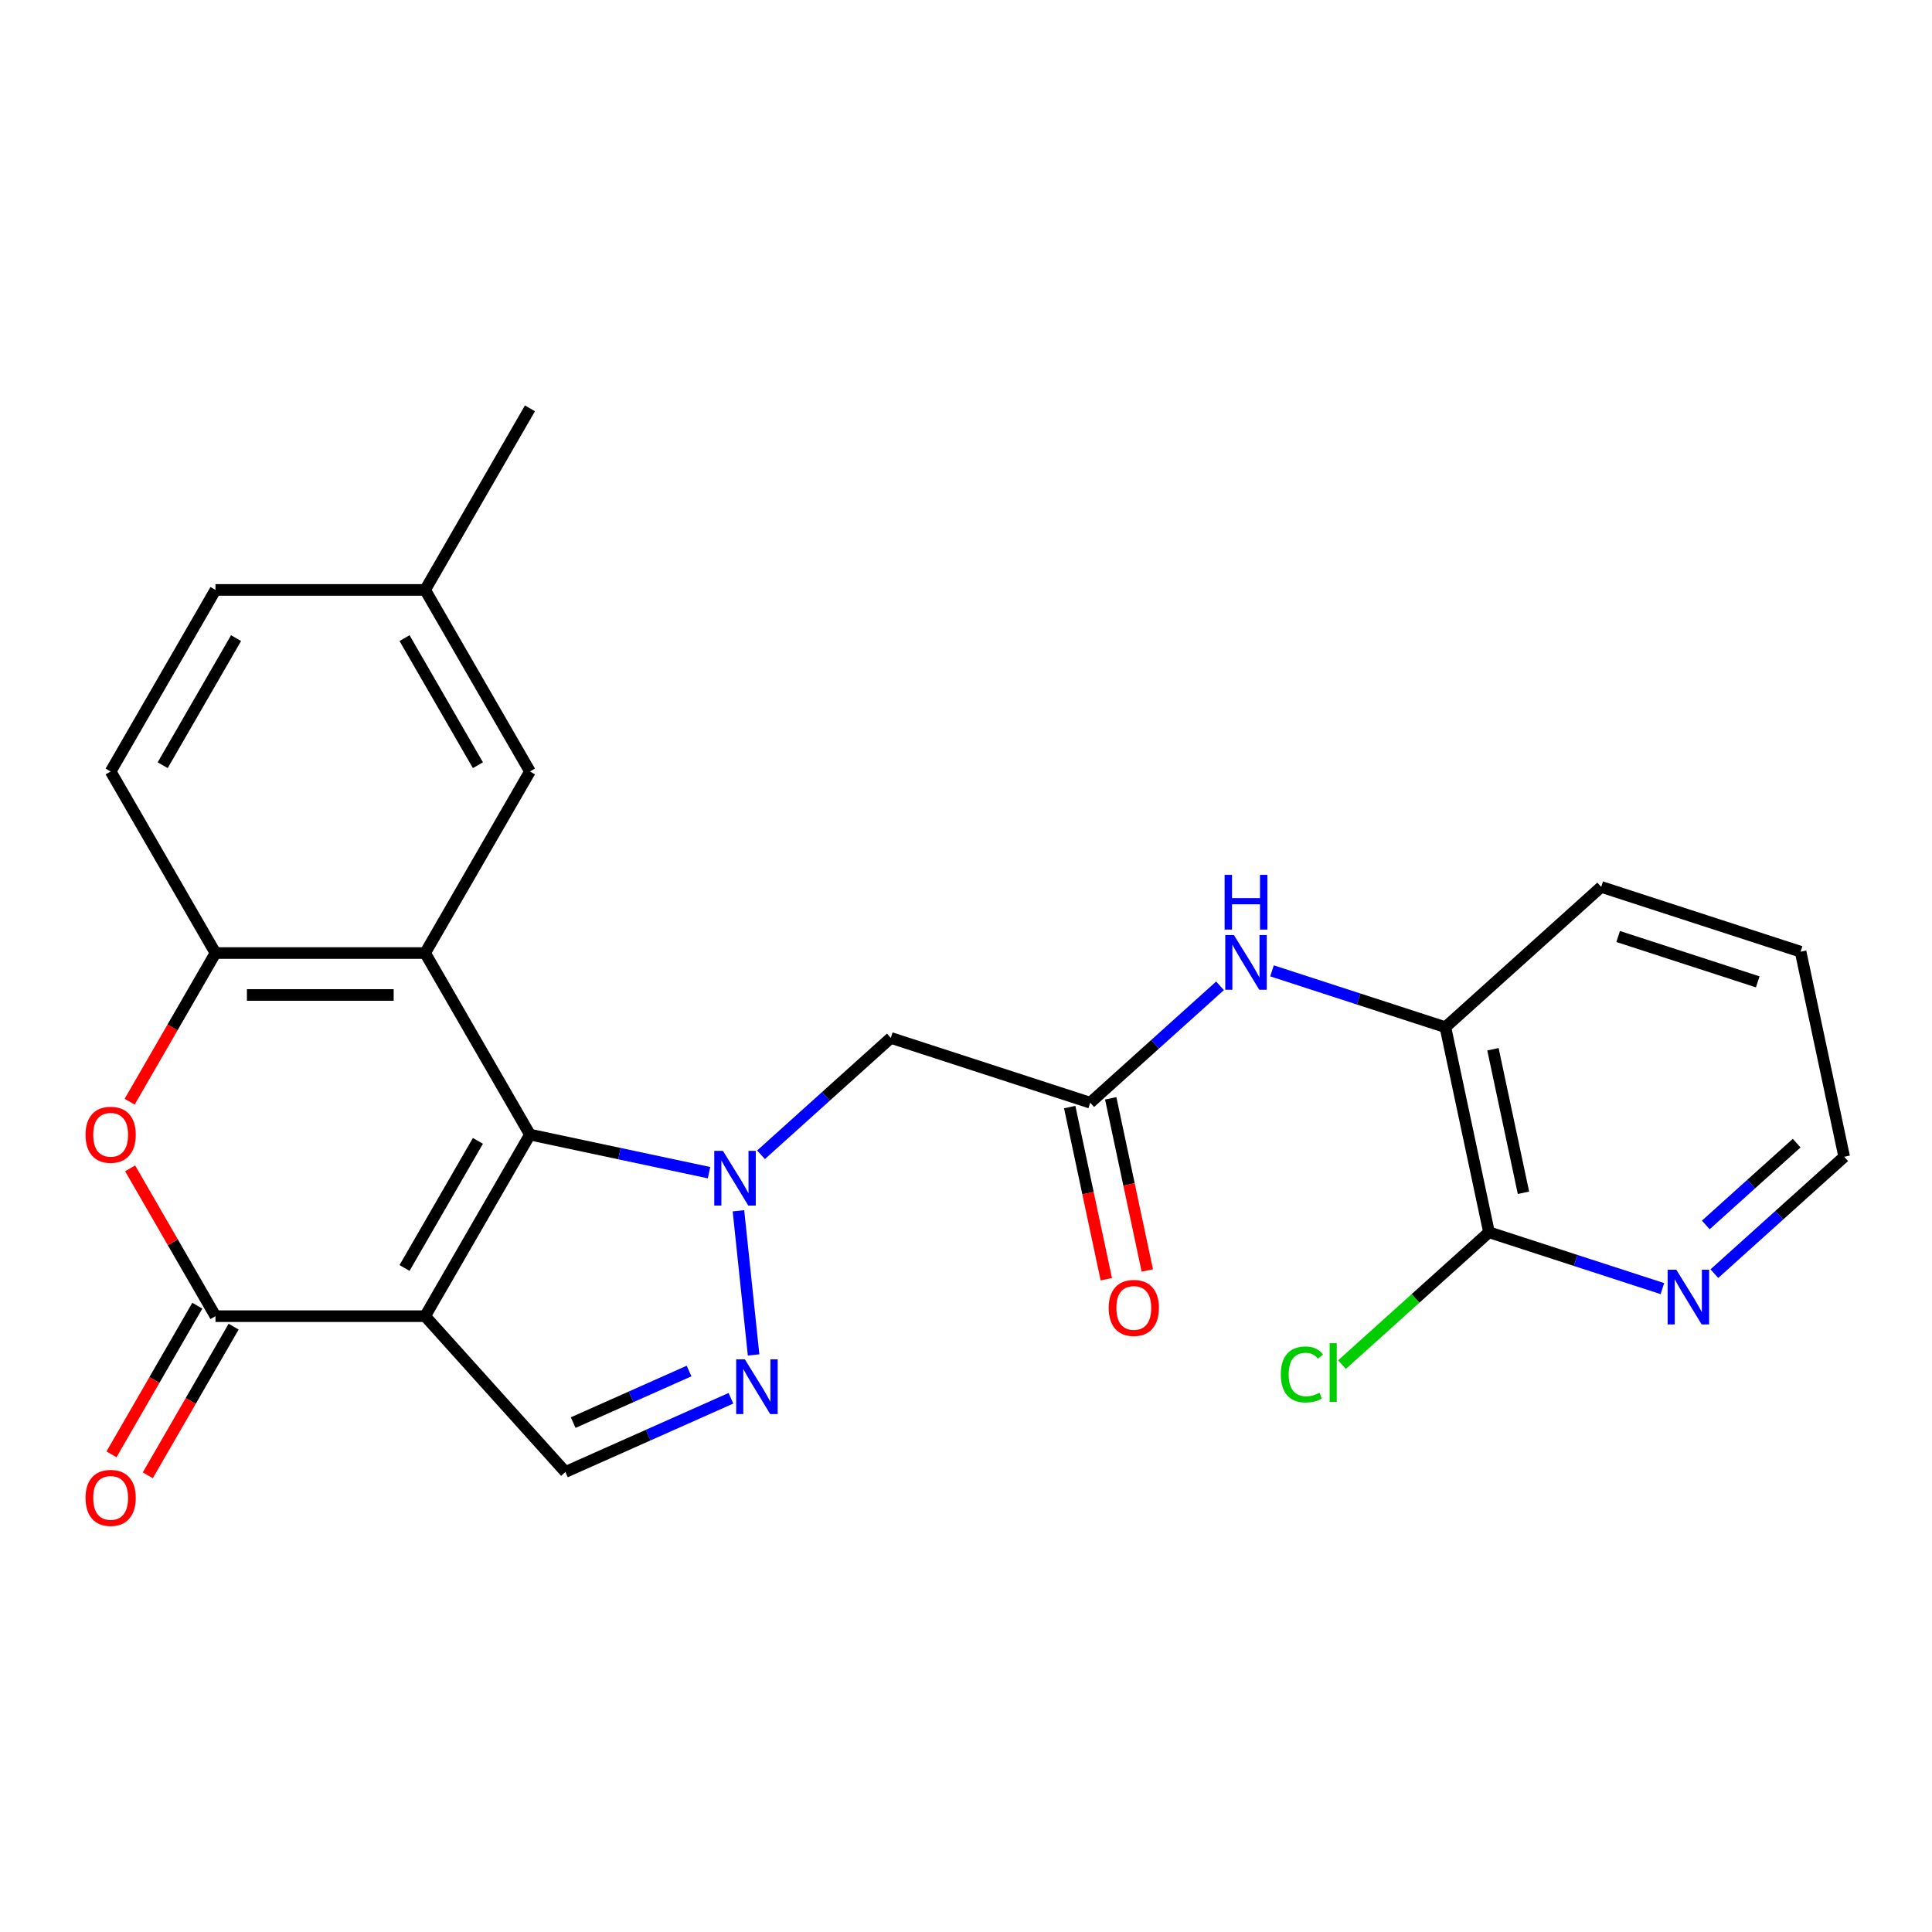 <?xml version='1.0' encoding='iso-8859-1'?>
<svg version='1.1' baseProfile='full'
              xmlns='http://www.w3.org/2000/svg'
                      xmlns:rdkit='http://www.rdkit.org/xml'
                      xmlns:xlink='http://www.w3.org/1999/xlink'
                  xml:space='preserve'
width='1000px' height='1000px' viewBox='0 0 1000 1000'>
<!-- END OF HEADER -->
<rect style='opacity:1.0;fill:#FFFFFF;stroke:none' width='1000' height='1000' x='0' y='0'> </rect>
<path class='bond-0' d='M 274.301,587.269 L 220.043,681.246' style='fill:none;fill-rule:evenodd;stroke:#000000;stroke-width:6px;stroke-linecap:butt;stroke-linejoin:miter;stroke-opacity:1' />
<path class='bond-0' d='M 247.367,590.514 L 209.387,656.298' style='fill:none;fill-rule:evenodd;stroke:#000000;stroke-width:6px;stroke-linecap:butt;stroke-linejoin:miter;stroke-opacity:1' />
<path class='bond-1' d='M 274.301,587.269 L 320.646,597.12' style='fill:none;fill-rule:evenodd;stroke:#000000;stroke-width:6px;stroke-linecap:butt;stroke-linejoin:miter;stroke-opacity:1' />
<path class='bond-1' d='M 320.646,597.12 L 366.992,606.971' style='fill:none;fill-rule:evenodd;stroke:#0000FF;stroke-width:6px;stroke-linecap:butt;stroke-linejoin:miter;stroke-opacity:1' />
<path class='bond-2' d='M 274.301,587.269 L 220.043,493.292' style='fill:none;fill-rule:evenodd;stroke:#000000;stroke-width:6px;stroke-linecap:butt;stroke-linejoin:miter;stroke-opacity:1' />
<path class='bond-3' d='M 220.043,681.246 L 111.528,681.246' style='fill:none;fill-rule:evenodd;stroke:#000000;stroke-width:6px;stroke-linecap:butt;stroke-linejoin:miter;stroke-opacity:1' />
<path class='bond-6' d='M 220.043,681.246 L 292.654,761.888' style='fill:none;fill-rule:evenodd;stroke:#000000;stroke-width:6px;stroke-linecap:butt;stroke-linejoin:miter;stroke-opacity:1' />
<path class='bond-4' d='M 382.218,626.703 L 390.059,701.302' style='fill:none;fill-rule:evenodd;stroke:#0000FF;stroke-width:6px;stroke-linecap:butt;stroke-linejoin:miter;stroke-opacity:1' />
<path class='bond-8' d='M 393.898,597.717 L 427.492,567.469' style='fill:none;fill-rule:evenodd;stroke:#0000FF;stroke-width:6px;stroke-linecap:butt;stroke-linejoin:miter;stroke-opacity:1' />
<path class='bond-8' d='M 427.492,567.469 L 461.087,537.22' style='fill:none;fill-rule:evenodd;stroke:#000000;stroke-width:6px;stroke-linecap:butt;stroke-linejoin:miter;stroke-opacity:1' />
<path class='bond-7' d='M 220.043,493.292 L 111.528,493.292' style='fill:none;fill-rule:evenodd;stroke:#000000;stroke-width:6px;stroke-linecap:butt;stroke-linejoin:miter;stroke-opacity:1' />
<path class='bond-7' d='M 203.766,514.995 L 127.806,514.995' style='fill:none;fill-rule:evenodd;stroke:#000000;stroke-width:6px;stroke-linecap:butt;stroke-linejoin:miter;stroke-opacity:1' />
<path class='bond-13' d='M 220.043,493.292 L 274.301,399.315' style='fill:none;fill-rule:evenodd;stroke:#000000;stroke-width:6px;stroke-linecap:butt;stroke-linejoin:miter;stroke-opacity:1' />
<path class='bond-15' d='M 102.131,675.82 L 79.919,714.292' style='fill:none;fill-rule:evenodd;stroke:#000000;stroke-width:6px;stroke-linecap:butt;stroke-linejoin:miter;stroke-opacity:1' />
<path class='bond-15' d='M 79.919,714.292 L 57.707,752.764' style='fill:none;fill-rule:evenodd;stroke:#FF0000;stroke-width:6px;stroke-linecap:butt;stroke-linejoin:miter;stroke-opacity:1' />
<path class='bond-15' d='M 120.926,686.671 L 98.714,725.143' style='fill:none;fill-rule:evenodd;stroke:#000000;stroke-width:6px;stroke-linecap:butt;stroke-linejoin:miter;stroke-opacity:1' />
<path class='bond-15' d='M 98.714,725.143 L 76.502,763.615' style='fill:none;fill-rule:evenodd;stroke:#FF0000;stroke-width:6px;stroke-linecap:butt;stroke-linejoin:miter;stroke-opacity:1' />
<path class='bond-26' d='M 111.528,681.246 L 89.444,642.994' style='fill:none;fill-rule:evenodd;stroke:#000000;stroke-width:6px;stroke-linecap:butt;stroke-linejoin:miter;stroke-opacity:1' />
<path class='bond-26' d='M 89.444,642.994 L 67.359,604.742' style='fill:none;fill-rule:evenodd;stroke:#FF0000;stroke-width:6px;stroke-linecap:butt;stroke-linejoin:miter;stroke-opacity:1' />
<path class='bond-25' d='M 378.335,723.741 L 335.494,742.814' style='fill:none;fill-rule:evenodd;stroke:#0000FF;stroke-width:6px;stroke-linecap:butt;stroke-linejoin:miter;stroke-opacity:1' />
<path class='bond-25' d='M 335.494,742.814 L 292.654,761.888' style='fill:none;fill-rule:evenodd;stroke:#000000;stroke-width:6px;stroke-linecap:butt;stroke-linejoin:miter;stroke-opacity:1' />
<path class='bond-25' d='M 356.655,709.636 L 326.667,722.988' style='fill:none;fill-rule:evenodd;stroke:#0000FF;stroke-width:6px;stroke-linecap:butt;stroke-linejoin:miter;stroke-opacity:1' />
<path class='bond-25' d='M 326.667,722.988 L 296.679,736.339' style='fill:none;fill-rule:evenodd;stroke:#000000;stroke-width:6px;stroke-linecap:butt;stroke-linejoin:miter;stroke-opacity:1' />
<path class='bond-5' d='M 67.105,570.236 L 89.317,531.764' style='fill:none;fill-rule:evenodd;stroke:#FF0000;stroke-width:6px;stroke-linecap:butt;stroke-linejoin:miter;stroke-opacity:1' />
<path class='bond-5' d='M 89.317,531.764 L 111.528,493.292' style='fill:none;fill-rule:evenodd;stroke:#000000;stroke-width:6px;stroke-linecap:butt;stroke-linejoin:miter;stroke-opacity:1' />
<path class='bond-17' d='M 111.528,493.292 L 57.271,399.315' style='fill:none;fill-rule:evenodd;stroke:#000000;stroke-width:6px;stroke-linecap:butt;stroke-linejoin:miter;stroke-opacity:1' />
<path class='bond-9' d='M 461.087,537.22 L 564.291,570.753' style='fill:none;fill-rule:evenodd;stroke:#000000;stroke-width:6px;stroke-linecap:butt;stroke-linejoin:miter;stroke-opacity:1' />
<path class='bond-10' d='M 564.291,570.753 L 597.886,540.504' style='fill:none;fill-rule:evenodd;stroke:#000000;stroke-width:6px;stroke-linecap:butt;stroke-linejoin:miter;stroke-opacity:1' />
<path class='bond-10' d='M 597.886,540.504 L 631.481,510.255' style='fill:none;fill-rule:evenodd;stroke:#0000FF;stroke-width:6px;stroke-linecap:butt;stroke-linejoin:miter;stroke-opacity:1' />
<path class='bond-16' d='M 553.677,573.009 L 563.147,617.564' style='fill:none;fill-rule:evenodd;stroke:#000000;stroke-width:6px;stroke-linecap:butt;stroke-linejoin:miter;stroke-opacity:1' />
<path class='bond-16' d='M 563.147,617.564 L 572.618,662.12' style='fill:none;fill-rule:evenodd;stroke:#FF0000;stroke-width:6px;stroke-linecap:butt;stroke-linejoin:miter;stroke-opacity:1' />
<path class='bond-16' d='M 574.905,568.496 L 584.376,613.052' style='fill:none;fill-rule:evenodd;stroke:#000000;stroke-width:6px;stroke-linecap:butt;stroke-linejoin:miter;stroke-opacity:1' />
<path class='bond-16' d='M 584.376,613.052 L 593.847,657.607' style='fill:none;fill-rule:evenodd;stroke:#FF0000;stroke-width:6px;stroke-linecap:butt;stroke-linejoin:miter;stroke-opacity:1' />
<path class='bond-12' d='M 658.386,502.513 L 703.262,517.094' style='fill:none;fill-rule:evenodd;stroke:#0000FF;stroke-width:6px;stroke-linecap:butt;stroke-linejoin:miter;stroke-opacity:1' />
<path class='bond-12' d='M 703.262,517.094 L 748.137,531.675' style='fill:none;fill-rule:evenodd;stroke:#000000;stroke-width:6px;stroke-linecap:butt;stroke-linejoin:miter;stroke-opacity:1' />
<path class='bond-11' d='M 770.699,637.819 L 748.137,531.675' style='fill:none;fill-rule:evenodd;stroke:#000000;stroke-width:6px;stroke-linecap:butt;stroke-linejoin:miter;stroke-opacity:1' />
<path class='bond-11' d='M 788.544,617.385 L 772.75,543.084' style='fill:none;fill-rule:evenodd;stroke:#000000;stroke-width:6px;stroke-linecap:butt;stroke-linejoin:miter;stroke-opacity:1' />
<path class='bond-14' d='M 770.699,637.819 L 815.575,652.4' style='fill:none;fill-rule:evenodd;stroke:#000000;stroke-width:6px;stroke-linecap:butt;stroke-linejoin:miter;stroke-opacity:1' />
<path class='bond-14' d='M 815.575,652.4 L 860.45,666.981' style='fill:none;fill-rule:evenodd;stroke:#0000FF;stroke-width:6px;stroke-linecap:butt;stroke-linejoin:miter;stroke-opacity:1' />
<path class='bond-18' d='M 770.699,637.819 L 732.654,672.074' style='fill:none;fill-rule:evenodd;stroke:#000000;stroke-width:6px;stroke-linecap:butt;stroke-linejoin:miter;stroke-opacity:1' />
<path class='bond-18' d='M 732.654,672.074 L 694.61,706.33' style='fill:none;fill-rule:evenodd;stroke:#00CC00;stroke-width:6px;stroke-linecap:butt;stroke-linejoin:miter;stroke-opacity:1' />
<path class='bond-21' d='M 748.137,531.675 L 828.78,459.064' style='fill:none;fill-rule:evenodd;stroke:#000000;stroke-width:6px;stroke-linecap:butt;stroke-linejoin:miter;stroke-opacity:1' />
<path class='bond-19' d='M 274.301,399.315 L 220.043,305.338' style='fill:none;fill-rule:evenodd;stroke:#000000;stroke-width:6px;stroke-linecap:butt;stroke-linejoin:miter;stroke-opacity:1' />
<path class='bond-19' d='M 247.367,396.07 L 209.387,330.286' style='fill:none;fill-rule:evenodd;stroke:#000000;stroke-width:6px;stroke-linecap:butt;stroke-linejoin:miter;stroke-opacity:1' />
<path class='bond-28' d='M 887.356,659.239 L 920.951,628.99' style='fill:none;fill-rule:evenodd;stroke:#0000FF;stroke-width:6px;stroke-linecap:butt;stroke-linejoin:miter;stroke-opacity:1' />
<path class='bond-28' d='M 920.951,628.99 L 954.545,598.741' style='fill:none;fill-rule:evenodd;stroke:#000000;stroke-width:6px;stroke-linecap:butt;stroke-linejoin:miter;stroke-opacity:1' />
<path class='bond-28' d='M 882.912,634.035 L 906.429,612.861' style='fill:none;fill-rule:evenodd;stroke:#0000FF;stroke-width:6px;stroke-linecap:butt;stroke-linejoin:miter;stroke-opacity:1' />
<path class='bond-28' d='M 906.429,612.861 L 929.945,591.687' style='fill:none;fill-rule:evenodd;stroke:#000000;stroke-width:6px;stroke-linecap:butt;stroke-linejoin:miter;stroke-opacity:1' />
<path class='bond-27' d='M 57.271,399.315 L 111.528,305.338' style='fill:none;fill-rule:evenodd;stroke:#000000;stroke-width:6px;stroke-linecap:butt;stroke-linejoin:miter;stroke-opacity:1' />
<path class='bond-27' d='M 84.205,396.07 L 122.185,330.286' style='fill:none;fill-rule:evenodd;stroke:#000000;stroke-width:6px;stroke-linecap:butt;stroke-linejoin:miter;stroke-opacity:1' />
<path class='bond-20' d='M 220.043,305.338 L 111.528,305.338' style='fill:none;fill-rule:evenodd;stroke:#000000;stroke-width:6px;stroke-linecap:butt;stroke-linejoin:miter;stroke-opacity:1' />
<path class='bond-23' d='M 220.043,305.338 L 274.301,211.362' style='fill:none;fill-rule:evenodd;stroke:#000000;stroke-width:6px;stroke-linecap:butt;stroke-linejoin:miter;stroke-opacity:1' />
<path class='bond-24' d='M 828.78,459.064 L 931.984,492.597' style='fill:none;fill-rule:evenodd;stroke:#000000;stroke-width:6px;stroke-linecap:butt;stroke-linejoin:miter;stroke-opacity:1' />
<path class='bond-24' d='M 837.554,484.735 L 909.797,508.208' style='fill:none;fill-rule:evenodd;stroke:#000000;stroke-width:6px;stroke-linecap:butt;stroke-linejoin:miter;stroke-opacity:1' />
<path class='bond-22' d='M 954.545,598.741 L 931.984,492.597' style='fill:none;fill-rule:evenodd;stroke:#000000;stroke-width:6px;stroke-linecap:butt;stroke-linejoin:miter;stroke-opacity:1' />
<path  class='atom-2' d='M 374.185 595.67
L 383.465 610.67
Q 384.385 612.15, 385.865 614.83
Q 387.345 617.51, 387.425 617.67
L 387.425 595.67
L 391.185 595.67
L 391.185 623.99
L 387.305 623.99
L 377.345 607.59
Q 376.185 605.67, 374.945 603.47
Q 373.745 601.27, 373.385 600.59
L 373.385 623.99
L 369.705 623.99
L 369.705 595.67
L 374.185 595.67
' fill='#0000FF'/>
<path  class='atom-5' d='M 385.528 703.591
L 394.808 718.591
Q 395.728 720.071, 397.208 722.751
Q 398.688 725.431, 398.768 725.591
L 398.768 703.591
L 402.528 703.591
L 402.528 731.911
L 398.648 731.911
L 388.688 715.511
Q 387.528 713.591, 386.288 711.391
Q 385.088 709.191, 384.728 708.511
L 384.728 731.911
L 381.048 731.911
L 381.048 703.591
L 385.528 703.591
' fill='#0000FF'/>
<path  class='atom-6' d='M 44.271 587.349
Q 44.271 580.549, 47.631 576.749
Q 50.991 572.949, 57.271 572.949
Q 63.551 572.949, 66.911 576.749
Q 70.271 580.549, 70.271 587.349
Q 70.271 594.229, 66.871 598.149
Q 63.471 602.029, 57.271 602.029
Q 51.031 602.029, 47.631 598.149
Q 44.271 594.269, 44.271 587.349
M 57.271 598.829
Q 61.591 598.829, 63.911 595.949
Q 66.271 593.029, 66.271 587.349
Q 66.271 581.789, 63.911 578.989
Q 61.591 576.149, 57.271 576.149
Q 52.951 576.149, 50.591 578.949
Q 48.271 581.749, 48.271 587.349
Q 48.271 593.069, 50.591 595.949
Q 52.951 598.829, 57.271 598.829
' fill='#FF0000'/>
<path  class='atom-11' d='M 638.674 483.982
L 647.954 498.982
Q 648.874 500.462, 650.354 503.142
Q 651.834 505.822, 651.914 505.982
L 651.914 483.982
L 655.674 483.982
L 655.674 512.302
L 651.794 512.302
L 641.834 495.902
Q 640.674 493.982, 639.434 491.782
Q 638.234 489.582, 637.874 488.902
L 637.874 512.302
L 634.194 512.302
L 634.194 483.982
L 638.674 483.982
' fill='#0000FF'/>
<path  class='atom-11' d='M 633.854 452.83
L 637.694 452.83
L 637.694 464.87
L 652.174 464.87
L 652.174 452.83
L 656.014 452.83
L 656.014 481.15
L 652.174 481.15
L 652.174 468.07
L 637.694 468.07
L 637.694 481.15
L 633.854 481.15
L 633.854 452.83
' fill='#0000FF'/>
<path  class='atom-15' d='M 867.643 657.192
L 876.923 672.192
Q 877.843 673.672, 879.323 676.352
Q 880.803 679.032, 880.883 679.192
L 880.883 657.192
L 884.643 657.192
L 884.643 685.512
L 880.763 685.512
L 870.803 669.112
Q 869.643 667.192, 868.403 664.992
Q 867.203 662.792, 866.843 662.112
L 866.843 685.512
L 863.163 685.512
L 863.163 657.192
L 867.643 657.192
' fill='#0000FF'/>
<path  class='atom-16' d='M 44.271 775.302
Q 44.271 768.502, 47.631 764.702
Q 50.991 760.902, 57.271 760.902
Q 63.551 760.902, 66.911 764.702
Q 70.271 768.502, 70.271 775.302
Q 70.271 782.182, 66.871 786.102
Q 63.471 789.982, 57.271 789.982
Q 51.031 789.982, 47.631 786.102
Q 44.271 782.222, 44.271 775.302
M 57.271 786.782
Q 61.591 786.782, 63.911 783.902
Q 66.271 780.982, 66.271 775.302
Q 66.271 769.742, 63.911 766.942
Q 61.591 764.102, 57.271 764.102
Q 52.951 764.102, 50.591 766.902
Q 48.271 769.702, 48.271 775.302
Q 48.271 781.022, 50.591 783.902
Q 52.951 786.782, 57.271 786.782
' fill='#FF0000'/>
<path  class='atom-17' d='M 573.853 676.976
Q 573.853 670.176, 577.213 666.376
Q 580.573 662.576, 586.853 662.576
Q 593.133 662.576, 596.493 666.376
Q 599.853 670.176, 599.853 676.976
Q 599.853 683.856, 596.453 687.776
Q 593.053 691.656, 586.853 691.656
Q 580.613 691.656, 577.213 687.776
Q 573.853 683.896, 573.853 676.976
M 586.853 688.456
Q 591.173 688.456, 593.493 685.576
Q 595.853 682.656, 595.853 676.976
Q 595.853 671.416, 593.493 668.616
Q 591.173 665.776, 586.853 665.776
Q 582.533 665.776, 580.173 668.576
Q 577.853 671.376, 577.853 676.976
Q 577.853 682.696, 580.173 685.576
Q 582.533 688.456, 586.853 688.456
' fill='#FF0000'/>
<path  class='atom-19' d='M 662.937 711.409
Q 662.937 704.369, 666.217 700.689
Q 669.537 696.969, 675.817 696.969
Q 681.657 696.969, 684.777 701.089
L 682.137 703.249
Q 679.857 700.249, 675.817 700.249
Q 671.537 700.249, 669.257 703.129
Q 667.017 705.969, 667.017 711.409
Q 667.017 717.009, 669.337 719.889
Q 671.697 722.769, 676.257 722.769
Q 679.377 722.769, 683.017 720.889
L 684.137 723.889
Q 682.657 724.849, 680.417 725.409
Q 678.177 725.969, 675.697 725.969
Q 669.537 725.969, 666.217 722.209
Q 662.937 718.449, 662.937 711.409
' fill='#00CC00'/>
<path  class='atom-19' d='M 688.217 695.249
L 691.897 695.249
L 691.897 725.609
L 688.217 725.609
L 688.217 695.249
' fill='#00CC00'/>
</svg>
